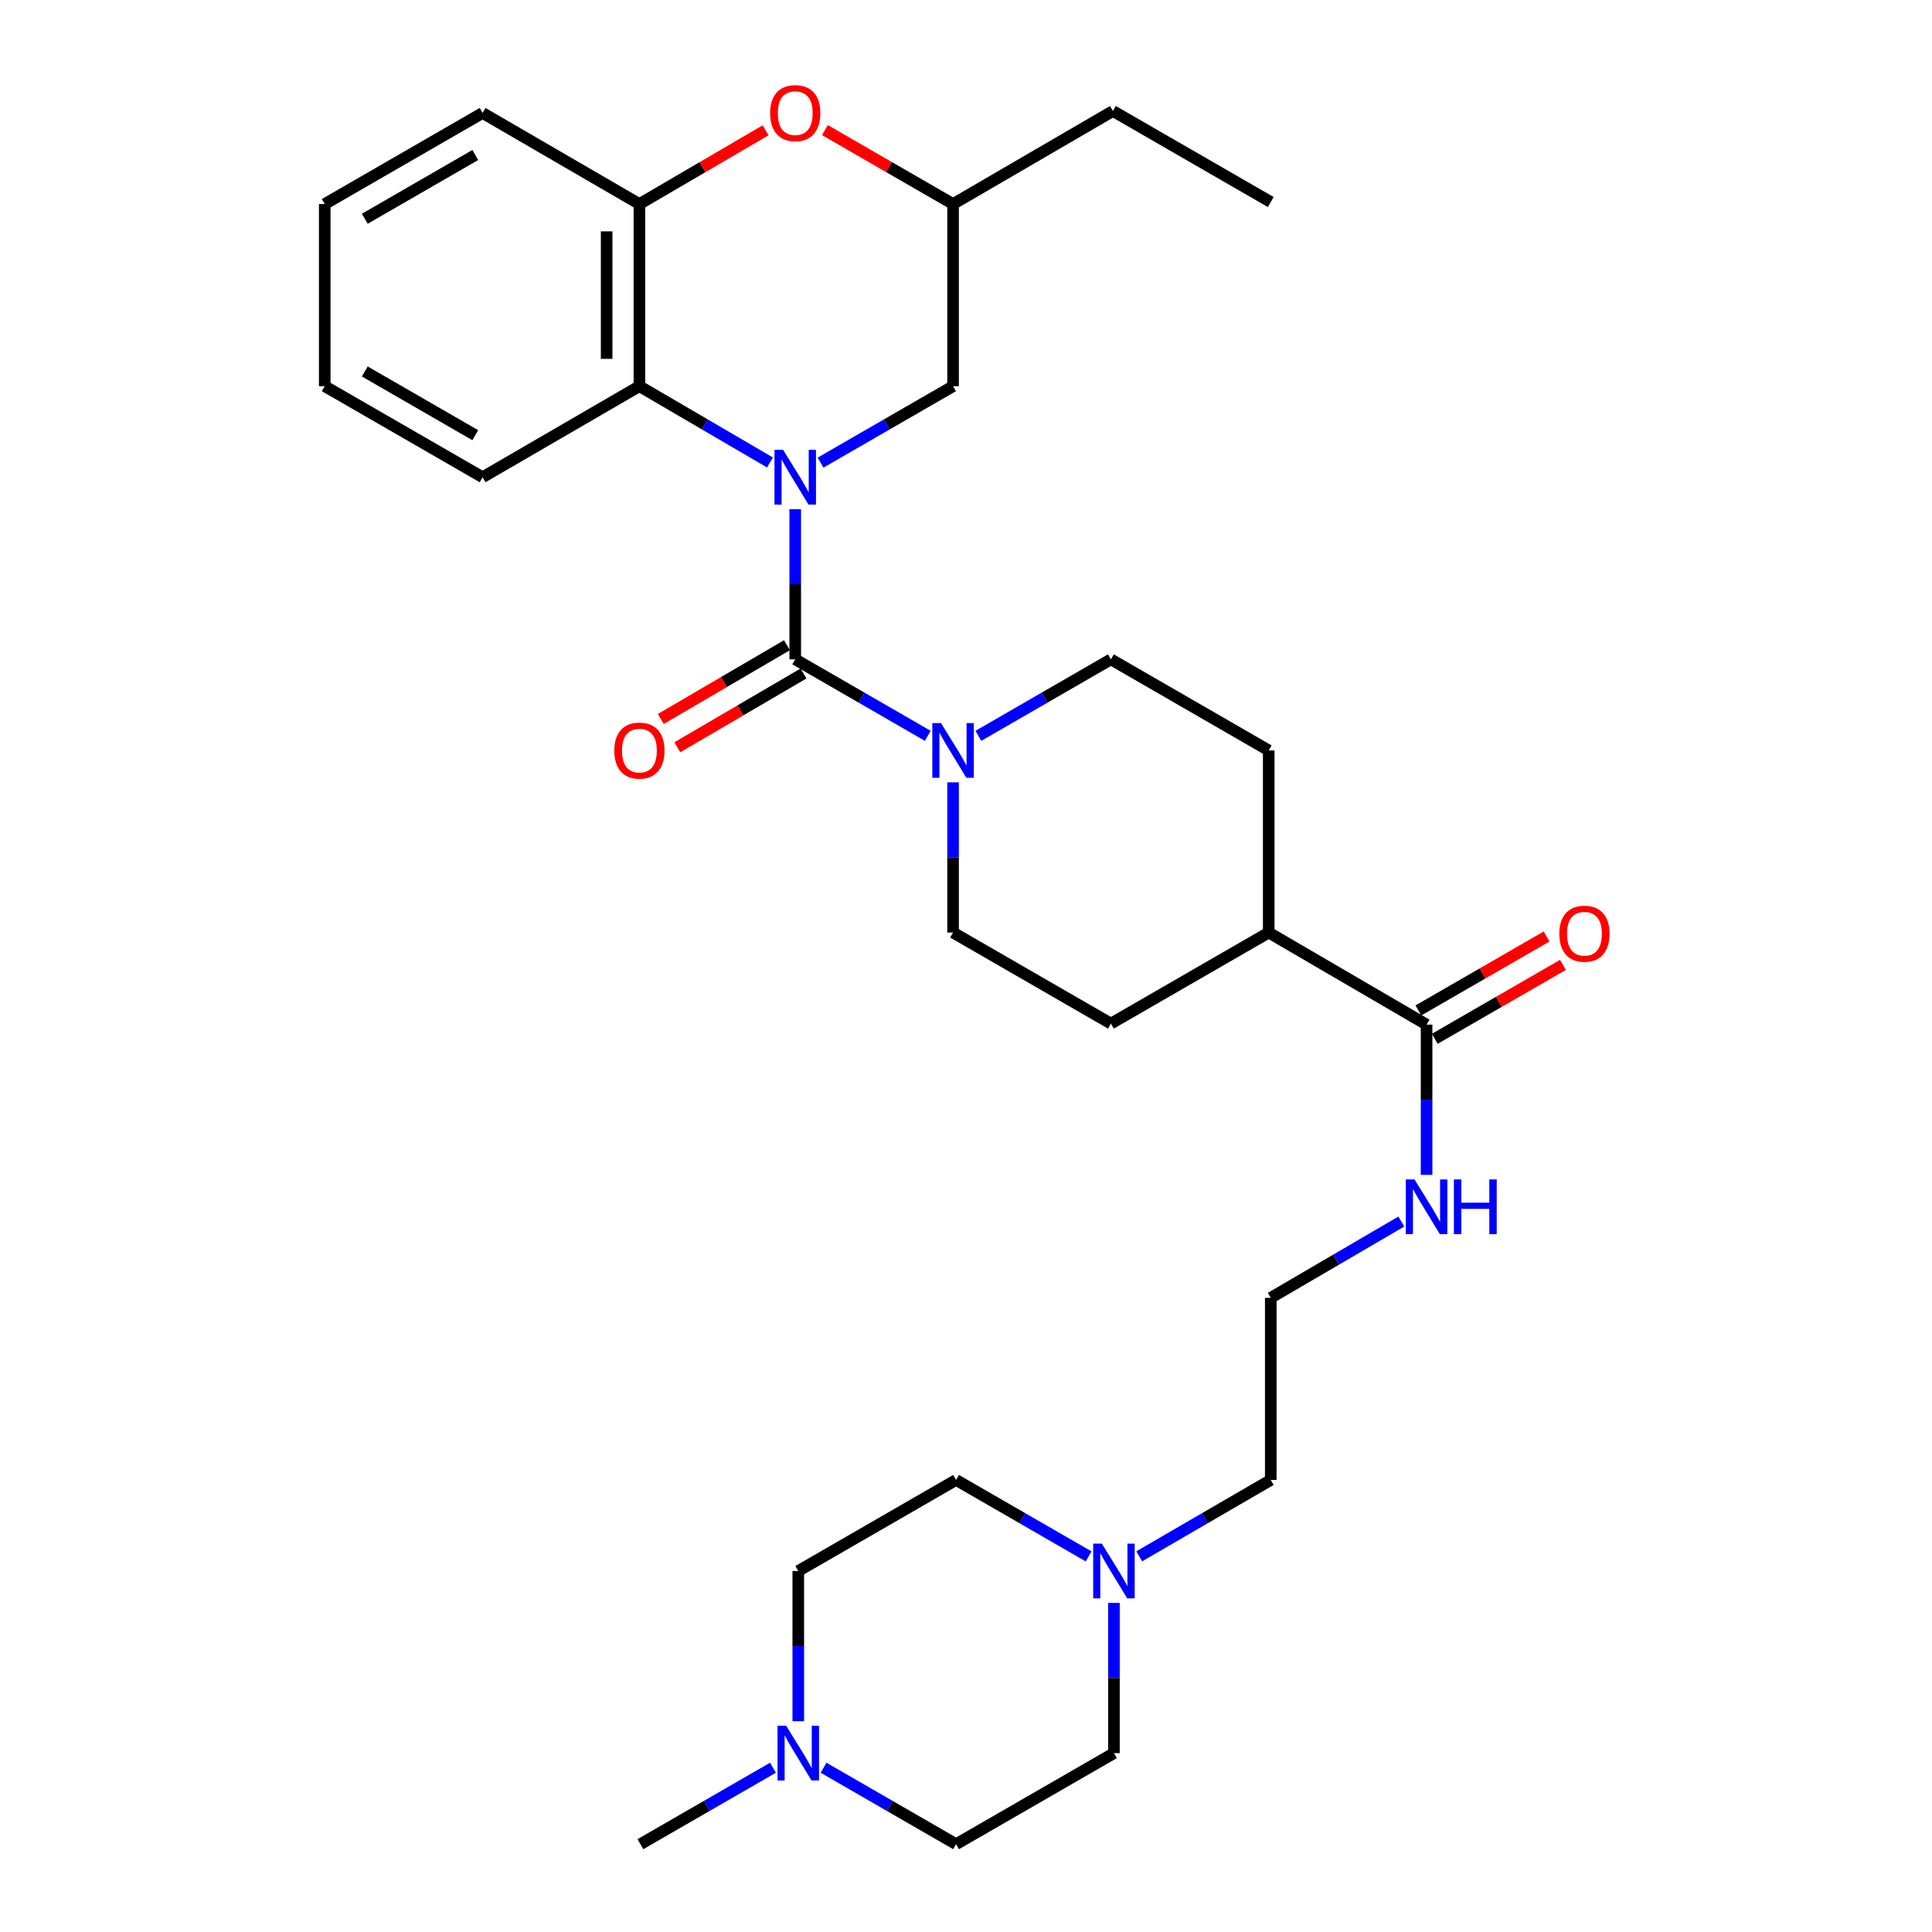 <?xml version='1.0' encoding='iso-8859-1'?>
<svg version='1.1' baseProfile='full'
              xmlns='http://www.w3.org/2000/svg'
                      xmlns:rdkit='http://www.rdkit.org/xml'
                      xmlns:xlink='http://www.w3.org/1999/xlink'
                  xml:space='preserve'
width='1000px' height='1000px' viewBox='0 0 1000 1000'>
<!-- END OF HEADER -->
<rect style='opacity:1.0;fill:#FFFFFF;stroke:none' width='1000' height='1000' x='0' y='0'> </rect>
<path class='bond-0' d='M 411.611,263.531 L 411.611,302.406' style='fill:none;fill-rule:evenodd;stroke:#0000FF;stroke-width:6px;stroke-linecap:butt;stroke-linejoin:miter;stroke-opacity:1' />
<path class='bond-0' d='M 411.611,302.406 L 411.611,341.281' style='fill:none;fill-rule:evenodd;stroke:#000000;stroke-width:6px;stroke-linecap:butt;stroke-linejoin:miter;stroke-opacity:1' />
<path class='bond-2' d='M 398.535,239.374 L 364.746,219.632' style='fill:none;fill-rule:evenodd;stroke:#0000FF;stroke-width:6px;stroke-linecap:butt;stroke-linejoin:miter;stroke-opacity:1' />
<path class='bond-2' d='M 364.746,219.632 L 330.957,199.89' style='fill:none;fill-rule:evenodd;stroke:#000000;stroke-width:6px;stroke-linecap:butt;stroke-linejoin:miter;stroke-opacity:1' />
<path class='bond-6' d='M 424.708,239.459 L 459.009,219.675' style='fill:none;fill-rule:evenodd;stroke:#0000FF;stroke-width:6px;stroke-linecap:butt;stroke-linejoin:miter;stroke-opacity:1' />
<path class='bond-6' d='M 459.009,219.675 L 493.31,199.89' style='fill:none;fill-rule:evenodd;stroke:#000000;stroke-width:6px;stroke-linecap:butt;stroke-linejoin:miter;stroke-opacity:1' />
<path class='bond-1' d='M 411.611,341.281 L 445.911,361.074' style='fill:none;fill-rule:evenodd;stroke:#000000;stroke-width:6px;stroke-linecap:butt;stroke-linejoin:miter;stroke-opacity:1' />
<path class='bond-1' d='M 445.911,361.074 L 480.212,380.866' style='fill:none;fill-rule:evenodd;stroke:#0000FF;stroke-width:6px;stroke-linecap:butt;stroke-linejoin:miter;stroke-opacity:1' />
<path class='bond-9' d='M 407.332,333.961 L 374.673,353.051' style='fill:none;fill-rule:evenodd;stroke:#000000;stroke-width:6px;stroke-linecap:butt;stroke-linejoin:miter;stroke-opacity:1' />
<path class='bond-9' d='M 374.673,353.051 L 342.014,372.14' style='fill:none;fill-rule:evenodd;stroke:#FF0000;stroke-width:6px;stroke-linecap:butt;stroke-linejoin:miter;stroke-opacity:1' />
<path class='bond-9' d='M 415.889,348.601 L 383.23,367.691' style='fill:none;fill-rule:evenodd;stroke:#000000;stroke-width:6px;stroke-linecap:butt;stroke-linejoin:miter;stroke-opacity:1' />
<path class='bond-9' d='M 383.23,367.691 L 350.571,386.781' style='fill:none;fill-rule:evenodd;stroke:#FF0000;stroke-width:6px;stroke-linecap:butt;stroke-linejoin:miter;stroke-opacity:1' />
<path class='bond-10' d='M 506.408,380.865 L 540.704,361.073' style='fill:none;fill-rule:evenodd;stroke:#0000FF;stroke-width:6px;stroke-linecap:butt;stroke-linejoin:miter;stroke-opacity:1' />
<path class='bond-10' d='M 540.704,361.073 L 575,341.281' style='fill:none;fill-rule:evenodd;stroke:#000000;stroke-width:6px;stroke-linecap:butt;stroke-linejoin:miter;stroke-opacity:1' />
<path class='bond-11' d='M 493.31,404.941 L 493.31,443.816' style='fill:none;fill-rule:evenodd;stroke:#0000FF;stroke-width:6px;stroke-linecap:butt;stroke-linejoin:miter;stroke-opacity:1' />
<path class='bond-11' d='M 493.31,443.816 L 493.31,482.691' style='fill:none;fill-rule:evenodd;stroke:#000000;stroke-width:6px;stroke-linecap:butt;stroke-linejoin:miter;stroke-opacity:1' />
<path class='bond-3' d='M 330.957,199.89 L 330.957,105.613' style='fill:none;fill-rule:evenodd;stroke:#000000;stroke-width:6px;stroke-linecap:butt;stroke-linejoin:miter;stroke-opacity:1' />
<path class='bond-3' d='M 313.999,185.748 L 313.999,119.755' style='fill:none;fill-rule:evenodd;stroke:#000000;stroke-width:6px;stroke-linecap:butt;stroke-linejoin:miter;stroke-opacity:1' />
<path class='bond-24' d='M 330.957,199.89 L 249.785,247.014' style='fill:none;fill-rule:evenodd;stroke:#000000;stroke-width:6px;stroke-linecap:butt;stroke-linejoin:miter;stroke-opacity:1' />
<path class='bond-25' d='M 330.957,105.613 L 249.785,58.47' style='fill:none;fill-rule:evenodd;stroke:#000000;stroke-width:6px;stroke-linecap:butt;stroke-linejoin:miter;stroke-opacity:1' />
<path class='bond-31' d='M 330.957,105.613 L 363.616,86.524' style='fill:none;fill-rule:evenodd;stroke:#000000;stroke-width:6px;stroke-linecap:butt;stroke-linejoin:miter;stroke-opacity:1' />
<path class='bond-31' d='M 363.616,86.524 L 396.275,67.434' style='fill:none;fill-rule:evenodd;stroke:#FF0000;stroke-width:6px;stroke-linecap:butt;stroke-linejoin:miter;stroke-opacity:1' />
<path class='bond-4' d='M 426.969,67.332 L 460.139,86.473' style='fill:none;fill-rule:evenodd;stroke:#FF0000;stroke-width:6px;stroke-linecap:butt;stroke-linejoin:miter;stroke-opacity:1' />
<path class='bond-4' d='M 460.139,86.473 L 493.31,105.613' style='fill:none;fill-rule:evenodd;stroke:#000000;stroke-width:6px;stroke-linecap:butt;stroke-linejoin:miter;stroke-opacity:1' />
<path class='bond-5' d='M 738.399,530.343 L 656.69,482.691' style='fill:none;fill-rule:evenodd;stroke:#000000;stroke-width:6px;stroke-linecap:butt;stroke-linejoin:miter;stroke-opacity:1' />
<path class='bond-14' d='M 742.636,537.688 L 775.807,518.551' style='fill:none;fill-rule:evenodd;stroke:#000000;stroke-width:6px;stroke-linecap:butt;stroke-linejoin:miter;stroke-opacity:1' />
<path class='bond-14' d='M 775.807,518.551 L 808.978,499.414' style='fill:none;fill-rule:evenodd;stroke:#FF0000;stroke-width:6px;stroke-linecap:butt;stroke-linejoin:miter;stroke-opacity:1' />
<path class='bond-14' d='M 734.162,522.999 L 767.333,503.862' style='fill:none;fill-rule:evenodd;stroke:#000000;stroke-width:6px;stroke-linecap:butt;stroke-linejoin:miter;stroke-opacity:1' />
<path class='bond-14' d='M 767.333,503.862 L 800.503,484.725' style='fill:none;fill-rule:evenodd;stroke:#FF0000;stroke-width:6px;stroke-linecap:butt;stroke-linejoin:miter;stroke-opacity:1' />
<path class='bond-15' d='M 738.399,530.343 L 738.399,569.228' style='fill:none;fill-rule:evenodd;stroke:#000000;stroke-width:6px;stroke-linecap:butt;stroke-linejoin:miter;stroke-opacity:1' />
<path class='bond-15' d='M 738.399,569.228 L 738.399,608.112' style='fill:none;fill-rule:evenodd;stroke:#0000FF;stroke-width:6px;stroke-linecap:butt;stroke-linejoin:miter;stroke-opacity:1' />
<path class='bond-13' d='M 493.31,199.89 L 493.31,105.613' style='fill:none;fill-rule:evenodd;stroke:#000000;stroke-width:6px;stroke-linecap:butt;stroke-linejoin:miter;stroke-opacity:1' />
<path class='bond-7' d='M 589.66,805.547 L 623.703,785.784' style='fill:none;fill-rule:evenodd;stroke:#0000FF;stroke-width:6px;stroke-linecap:butt;stroke-linejoin:miter;stroke-opacity:1' />
<path class='bond-7' d='M 623.703,785.784 L 657.745,766.021' style='fill:none;fill-rule:evenodd;stroke:#000000;stroke-width:6px;stroke-linecap:butt;stroke-linejoin:miter;stroke-opacity:1' />
<path class='bond-20' d='M 563.475,805.591 L 529.17,785.806' style='fill:none;fill-rule:evenodd;stroke:#0000FF;stroke-width:6px;stroke-linecap:butt;stroke-linejoin:miter;stroke-opacity:1' />
<path class='bond-20' d='M 529.17,785.806 L 494.865,766.021' style='fill:none;fill-rule:evenodd;stroke:#000000;stroke-width:6px;stroke-linecap:butt;stroke-linejoin:miter;stroke-opacity:1' />
<path class='bond-21' d='M 576.573,829.662 L 576.573,868.541' style='fill:none;fill-rule:evenodd;stroke:#0000FF;stroke-width:6px;stroke-linecap:butt;stroke-linejoin:miter;stroke-opacity:1' />
<path class='bond-21' d='M 576.573,868.541 L 576.573,907.421' style='fill:none;fill-rule:evenodd;stroke:#000000;stroke-width:6px;stroke-linecap:butt;stroke-linejoin:miter;stroke-opacity:1' />
<path class='bond-8' d='M 426.281,914.978 L 460.573,934.762' style='fill:none;fill-rule:evenodd;stroke:#0000FF;stroke-width:6px;stroke-linecap:butt;stroke-linejoin:miter;stroke-opacity:1' />
<path class='bond-8' d='M 460.573,934.762 L 494.865,954.545' style='fill:none;fill-rule:evenodd;stroke:#000000;stroke-width:6px;stroke-linecap:butt;stroke-linejoin:miter;stroke-opacity:1' />
<path class='bond-26' d='M 400.086,914.975 L 365.78,934.76' style='fill:none;fill-rule:evenodd;stroke:#0000FF;stroke-width:6px;stroke-linecap:butt;stroke-linejoin:miter;stroke-opacity:1' />
<path class='bond-26' d='M 365.78,934.76 L 331.475,954.545' style='fill:none;fill-rule:evenodd;stroke:#000000;stroke-width:6px;stroke-linecap:butt;stroke-linejoin:miter;stroke-opacity:1' />
<path class='bond-34' d='M 413.184,890.904 L 413.184,852.025' style='fill:none;fill-rule:evenodd;stroke:#0000FF;stroke-width:6px;stroke-linecap:butt;stroke-linejoin:miter;stroke-opacity:1' />
<path class='bond-34' d='M 413.184,852.025 L 413.184,813.145' style='fill:none;fill-rule:evenodd;stroke:#000000;stroke-width:6px;stroke-linecap:butt;stroke-linejoin:miter;stroke-opacity:1' />
<path class='bond-17' d='M 575,341.281 L 656.69,388.424' style='fill:none;fill-rule:evenodd;stroke:#000000;stroke-width:6px;stroke-linecap:butt;stroke-linejoin:miter;stroke-opacity:1' />
<path class='bond-16' d='M 493.31,482.691 L 575,529.816' style='fill:none;fill-rule:evenodd;stroke:#000000;stroke-width:6px;stroke-linecap:butt;stroke-linejoin:miter;stroke-opacity:1' />
<path class='bond-12' d='M 656.69,482.691 L 575,529.816' style='fill:none;fill-rule:evenodd;stroke:#000000;stroke-width:6px;stroke-linecap:butt;stroke-linejoin:miter;stroke-opacity:1' />
<path class='bond-33' d='M 656.69,482.691 L 656.69,388.424' style='fill:none;fill-rule:evenodd;stroke:#000000;stroke-width:6px;stroke-linecap:butt;stroke-linejoin:miter;stroke-opacity:1' />
<path class='bond-27' d='M 493.31,105.613 L 576.046,57.453' style='fill:none;fill-rule:evenodd;stroke:#000000;stroke-width:6px;stroke-linecap:butt;stroke-linejoin:miter;stroke-opacity:1' />
<path class='bond-22' d='M 725.324,632.269 L 691.535,652.011' style='fill:none;fill-rule:evenodd;stroke:#0000FF;stroke-width:6px;stroke-linecap:butt;stroke-linejoin:miter;stroke-opacity:1' />
<path class='bond-22' d='M 691.535,652.011 L 657.745,671.753' style='fill:none;fill-rule:evenodd;stroke:#000000;stroke-width:6px;stroke-linecap:butt;stroke-linejoin:miter;stroke-opacity:1' />
<path class='bond-18' d='M 413.184,813.145 L 494.865,766.021' style='fill:none;fill-rule:evenodd;stroke:#000000;stroke-width:6px;stroke-linecap:butt;stroke-linejoin:miter;stroke-opacity:1' />
<path class='bond-19' d='M 494.865,954.545 L 576.573,907.421' style='fill:none;fill-rule:evenodd;stroke:#000000;stroke-width:6px;stroke-linecap:butt;stroke-linejoin:miter;stroke-opacity:1' />
<path class='bond-23' d='M 657.745,671.753 L 657.745,766.021' style='fill:none;fill-rule:evenodd;stroke:#000000;stroke-width:6px;stroke-linecap:butt;stroke-linejoin:miter;stroke-opacity:1' />
<path class='bond-28' d='M 249.785,247.014 L 168.085,199.89' style='fill:none;fill-rule:evenodd;stroke:#000000;stroke-width:6px;stroke-linecap:butt;stroke-linejoin:miter;stroke-opacity:1' />
<path class='bond-28' d='M 246.003,225.256 L 188.813,192.269' style='fill:none;fill-rule:evenodd;stroke:#000000;stroke-width:6px;stroke-linecap:butt;stroke-linejoin:miter;stroke-opacity:1' />
<path class='bond-32' d='M 249.785,58.47 L 168.085,105.613' style='fill:none;fill-rule:evenodd;stroke:#000000;stroke-width:6px;stroke-linecap:butt;stroke-linejoin:miter;stroke-opacity:1' />
<path class='bond-32' d='M 246.005,80.23 L 188.816,113.23' style='fill:none;fill-rule:evenodd;stroke:#000000;stroke-width:6px;stroke-linecap:butt;stroke-linejoin:miter;stroke-opacity:1' />
<path class='bond-29' d='M 576.046,57.453 L 657.745,104.577' style='fill:none;fill-rule:evenodd;stroke:#000000;stroke-width:6px;stroke-linecap:butt;stroke-linejoin:miter;stroke-opacity:1' />
<path class='bond-30' d='M 168.085,199.89 L 168.085,105.613' style='fill:none;fill-rule:evenodd;stroke:#000000;stroke-width:6px;stroke-linecap:butt;stroke-linejoin:miter;stroke-opacity:1' />
<path  class='atom-0' d='M 405.351 232.854
L 414.631 247.854
Q 415.551 249.334, 417.031 252.014
Q 418.511 254.694, 418.591 254.854
L 418.591 232.854
L 422.351 232.854
L 422.351 261.174
L 418.471 261.174
L 408.511 244.774
Q 407.351 242.854, 406.111 240.654
Q 404.911 238.454, 404.551 237.774
L 404.551 261.174
L 400.871 261.174
L 400.871 232.854
L 405.351 232.854
' fill='#0000FF'/>
<path  class='atom-2' d='M 487.05 374.264
L 496.33 389.264
Q 497.25 390.744, 498.73 393.424
Q 500.21 396.104, 500.29 396.264
L 500.29 374.264
L 504.05 374.264
L 504.05 402.584
L 500.17 402.584
L 490.21 386.184
Q 489.05 384.264, 487.81 382.064
Q 486.61 379.864, 486.25 379.184
L 486.25 402.584
L 482.57 402.584
L 482.57 374.264
L 487.05 374.264
' fill='#0000FF'/>
<path  class='atom-5' d='M 398.611 58.55
Q 398.611 51.75, 401.971 47.95
Q 405.331 44.15, 411.611 44.15
Q 417.891 44.15, 421.251 47.95
Q 424.611 51.75, 424.611 58.55
Q 424.611 65.43, 421.211 69.35
Q 417.811 73.23, 411.611 73.23
Q 405.371 73.23, 401.971 69.35
Q 398.611 65.47, 398.611 58.55
M 411.611 70.03
Q 415.931 70.03, 418.251 67.15
Q 420.611 64.23, 420.611 58.55
Q 420.611 52.99, 418.251 50.19
Q 415.931 47.35, 411.611 47.35
Q 407.291 47.35, 404.931 50.15
Q 402.611 52.95, 402.611 58.55
Q 402.611 64.27, 404.931 67.15
Q 407.291 70.03, 411.611 70.03
' fill='#FF0000'/>
<path  class='atom-8' d='M 570.313 798.985
L 579.593 813.985
Q 580.513 815.465, 581.993 818.145
Q 583.473 820.825, 583.553 820.985
L 583.553 798.985
L 587.313 798.985
L 587.313 827.305
L 583.433 827.305
L 573.473 810.905
Q 572.313 808.985, 571.073 806.785
Q 569.873 804.585, 569.513 803.905
L 569.513 827.305
L 565.833 827.305
L 565.833 798.985
L 570.313 798.985
' fill='#0000FF'/>
<path  class='atom-9' d='M 406.924 893.261
L 416.204 908.261
Q 417.124 909.741, 418.604 912.421
Q 420.084 915.101, 420.164 915.261
L 420.164 893.261
L 423.924 893.261
L 423.924 921.581
L 420.044 921.581
L 410.084 905.181
Q 408.924 903.261, 407.684 901.061
Q 406.484 898.861, 406.124 898.181
L 406.124 921.581
L 402.444 921.581
L 402.444 893.261
L 406.924 893.261
' fill='#0000FF'/>
<path  class='atom-10' d='M 317.957 388.504
Q 317.957 381.704, 321.317 377.904
Q 324.677 374.104, 330.957 374.104
Q 337.237 374.104, 340.597 377.904
Q 343.957 381.704, 343.957 388.504
Q 343.957 395.384, 340.557 399.304
Q 337.157 403.184, 330.957 403.184
Q 324.717 403.184, 321.317 399.304
Q 317.957 395.424, 317.957 388.504
M 330.957 399.984
Q 335.277 399.984, 337.597 397.104
Q 339.957 394.184, 339.957 388.504
Q 339.957 382.944, 337.597 380.144
Q 335.277 377.304, 330.957 377.304
Q 326.637 377.304, 324.277 380.104
Q 321.957 382.904, 321.957 388.504
Q 321.957 394.224, 324.277 397.104
Q 326.637 399.984, 330.957 399.984
' fill='#FF0000'/>
<path  class='atom-15' d='M 807.099 483.29
Q 807.099 476.49, 810.459 472.69
Q 813.819 468.89, 820.099 468.89
Q 826.379 468.89, 829.739 472.69
Q 833.099 476.49, 833.099 483.29
Q 833.099 490.17, 829.699 494.09
Q 826.299 497.97, 820.099 497.97
Q 813.859 497.97, 810.459 494.09
Q 807.099 490.21, 807.099 483.29
M 820.099 494.77
Q 824.419 494.77, 826.739 491.89
Q 829.099 488.97, 829.099 483.29
Q 829.099 477.73, 826.739 474.93
Q 824.419 472.09, 820.099 472.09
Q 815.779 472.09, 813.419 474.89
Q 811.099 477.69, 811.099 483.29
Q 811.099 489.01, 813.419 491.89
Q 815.779 494.77, 820.099 494.77
' fill='#FF0000'/>
<path  class='atom-16' d='M 732.139 610.469
L 741.419 625.469
Q 742.339 626.949, 743.819 629.629
Q 745.299 632.309, 745.379 632.469
L 745.379 610.469
L 749.139 610.469
L 749.139 638.789
L 745.259 638.789
L 735.299 622.389
Q 734.139 620.469, 732.899 618.269
Q 731.699 616.069, 731.339 615.389
L 731.339 638.789
L 727.659 638.789
L 727.659 610.469
L 732.139 610.469
' fill='#0000FF'/>
<path  class='atom-16' d='M 752.539 610.469
L 756.379 610.469
L 756.379 622.509
L 770.859 622.509
L 770.859 610.469
L 774.699 610.469
L 774.699 638.789
L 770.859 638.789
L 770.859 625.709
L 756.379 625.709
L 756.379 638.789
L 752.539 638.789
L 752.539 610.469
' fill='#0000FF'/>
</svg>
